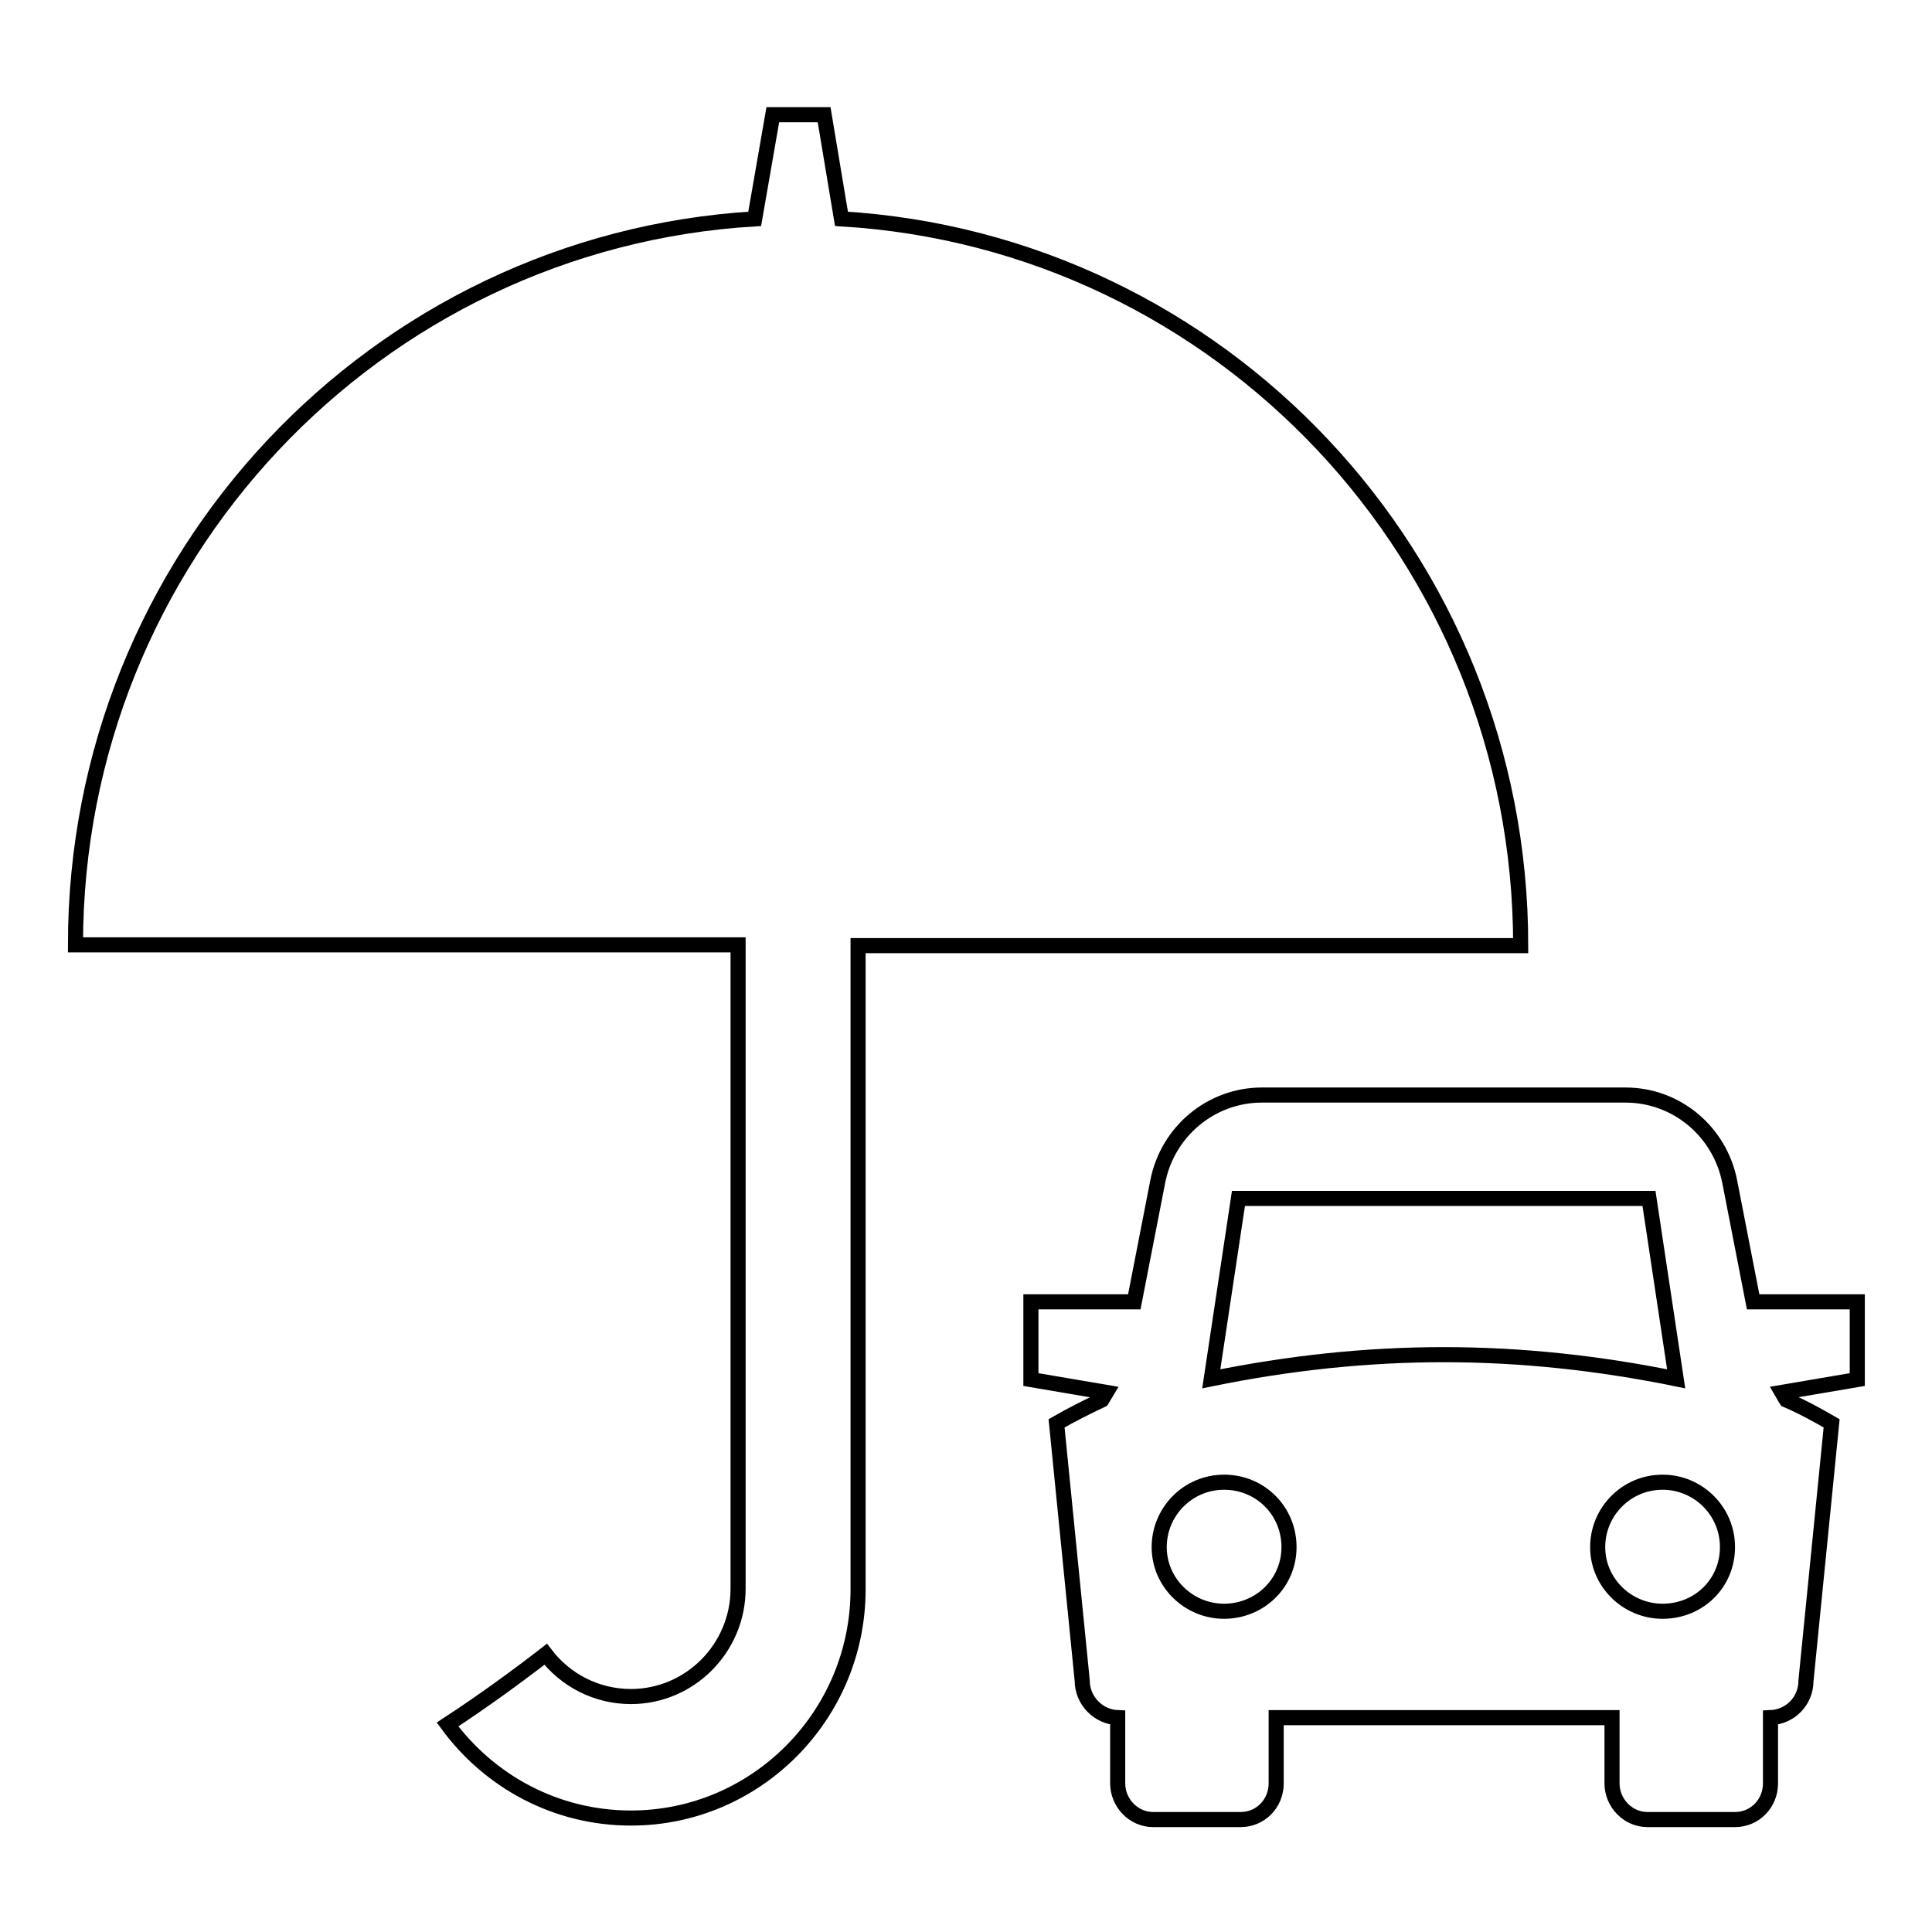 <?xml version="1.0" encoding="utf-8"?>
<!-- Svg Vector Icons : http://www.onlinewebfonts.com/icon -->
<!DOCTYPE svg PUBLIC "-//W3C//DTD SVG 1.1//EN" "http://www.w3.org/Graphics/SVG/1.1/DTD/svg11.dtd">
<svg version="1.1" xmlns="http://www.w3.org/2000/svg" xmlns:xlink="http://www.w3.org/1999/xlink" x="0px" y="0px" viewBox="0 0 256 256" enable-background="new 0 0 256 256" xml:space="preserve">
<g> <path stroke-width="2" fill-opacity="0" stroke="#000000"  d="M111.5,29l-2.3-13.8h-6.8L100,29c-50.2,3-90,44.9-90,96.2h87.8v85.3c0,7.9-6.4,14.3-14.2,14.3 c-4.6,0-8.7-2.2-11.3-5.6c-3.6,2.8-8.4,6.3-13,9.3c5.5,7.5,14.3,12.4,24.3,12.4c16.6,0,30.1-13.6,30.1-30.3v-85.3h87.8 C201.5,73.9,161.7,32,111.5,29z M246,172.5h-13.7l-3.1-15.9c-1.3-6.7-7.1-11.5-13.8-11.5h-48.2c-6.7,0-12.5,4.8-13.8,11.5 l-3.1,15.9h-13.7v10.3l10,1.7l-0.6,1c-2.1,1-4.1,2-6,3.1l3.4,34.1c0,2.6,2.1,4.8,4.7,4.9v8.7c0,2.6,2.1,4.8,4.7,4.8h11.6 c2.6,0,4.7-2.1,4.7-4.8v-8.7h44.5v8.7c0,2.6,2.1,4.8,4.7,4.8h11.6c2.6,0,4.7-2.1,4.7-4.8v-8.7c2.6-0.1,4.7-2.2,4.7-4.9l3.4-34.1 c-1.9-1.1-3.9-2.2-6-3.1c0,0-0.2-0.3-0.6-1l10-1.7V172.5L246,172.5z M162.2,213.5c-4.7,0-8.6-3.8-8.6-8.5s3.8-8.6,8.6-8.6 s8.6,3.8,8.6,8.6S166.9,213.5,162.2,213.5z M160.5,182.7l3.6-23.9h54.4l3.6,23.9c-10.3-2.1-20.5-3.2-30.8-3.2 S170.8,180.6,160.5,182.7z M220.3,213.5c-4.7,0-8.6-3.8-8.6-8.5s3.8-8.6,8.6-8.6c4.7,0,8.6,3.8,8.6,8.6S225.1,213.5,220.3,213.5z" /></g>
</svg>
